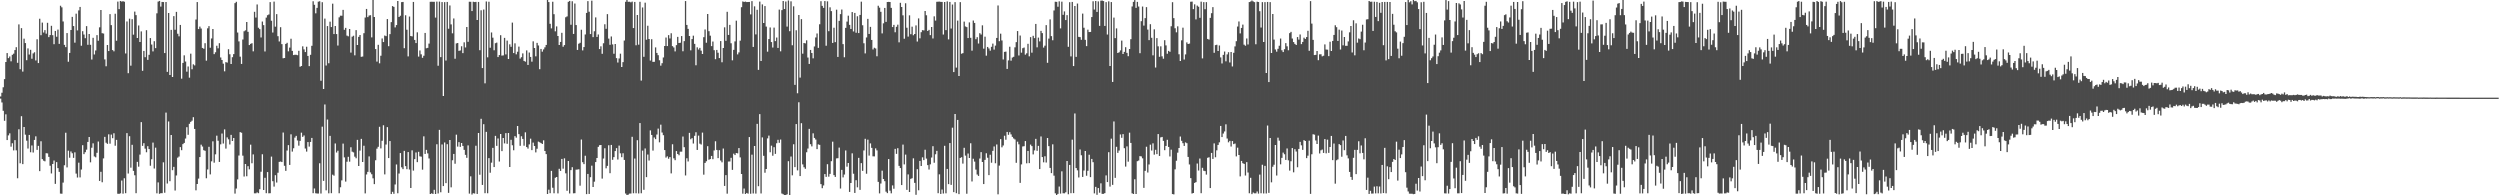 <?xml version="1.0" encoding="UTF-8"?>
<svg xmlns="http://www.w3.org/2000/svg" width="1920" height="150">
  <path d="M0 74.081h1v1.622H0zM1 71.213h1v7.472H1zM2 67.001h1v18.113H2zM3 60.765h1v32.027H3zM4 47.626h1v40.179H4zM5 40.738h1v66.845H5zM6 44.647h1v59.351H6zM7 43.368h1v59.036H7zM8 47.125h1v65.513H8zM9 42.085h1v67.932H9zM10 41.202h1v74.280H10zM11 38.446h1v69.162H11zM12 36.262h1v79.204H12zM13 48.235h1v88.677H13zM14 18.716h1v80.562H14zM15 53.161h1v72.253H15zM16 21.608h1v67.621H16zM17 54.999h1v71.046H17zM18 29.696h1v67.862H18zM19 33.062h1v70.353H19zM20 46.213h1v61.797H20zM21 37.184h1v76.897H21zM22 41.877h1v61.754H22zM23 38.238h1v78.704H23zM24 45.100h1v66.616H24zM25 41.027h1v76.137H25zM26 40.133h1v67.359H26zM27 46.440h1v58.259H27zM28 30.156h1v84.926H28zM29 48.434h1v63.585H29zM30 14.376h1v117.056H30zM31 27.009h1v81.508H31zM32 17.334h1v104.865H32zM33 24.991h1v98.421H33zM34 23.119h1v100.809H34zM35 25.851h1v91.828H35zM36 17.525h1v100.280H36zM37 28.523h1v91.931H37zM38 26.956h1v100.347H38zM39 19.833h1v113.397H39zM40 27.025h1v98.941H40zM41 33.928h1v89.339H41zM42 23.743h1v117.484H42zM43 28.236h1v96.300H43zM44 22.745h1v106.362H44zM45 33.688h1v98.329H45zM46 4.400h1v144.295H46zM47 5.639h1v143.144H47zM48 16.468h1v123.782H48zM49 34.440h1v92.463H49zM50 36.216h1v65.710H50zM51 25.417h1v103.154H51zM52 47.388h1v68.342H52zM53 40.651h1v80.492H53zM54 23.025h1v93.317H54zM55 12.972h1v104.754H55zM56 20.009h1v101.222H56zM57 32.791h1v84.219H57zM58 10.478h1v122.857H58zM59 23.355h1v112.999H59zM60 8.004h1v116.924H60zM61 5.346h1v130.915H61zM62 35.108h1v95.082H62zM63 23.983h1v87.521H63zM64 26.542h1v91.825H64zM65 29.341h1v87.537H65zM66 20.082h1v94.877H66zM67 34.426h1v74.594H67zM68 26.097h1v79.115H68zM69 34.402h1v90.289H69zM70 45.701h1v67.764H70zM71 29.018h1v81.070H71zM72 41.812h1v78.366H72zM73 38.761h1v82.071H73zM74 27.005h1v90.349H74zM75 31.270h1v77.402H75zM76 20.995h1v117.972H76zM77 7.702h1v124.227H77zM78 25.492h1v114.495H78zM79 25.737h1v95.894H79zM80 45.619h1v59.493H80zM81 50.912h1v58.708H81zM82 34.555h1v75.953H82zM83 39.215h1v63.946H83zM84 10.871h1v99.481H84zM85 19.300h1v84.060H85zM86 38.464h1v67.680H86zM87 39.445h1v62.903H87zM88 10.549h1v101.387H88zM89 31.307h1v76.092H89zM90 1.214h1v147.586H90zM91 7.011h1v141.871H91zM92 0.781h1v147.716H92zM93 1.216h1v137.427H93zM94 0.945h1v147.809H94zM95 1.352h1v135.576H95zM96 41.072h1v107.285H96zM97 16.499h1v85.764H97zM98 56.242h1v77.028H98zM99 14.349h1v90.232H99zM100 50.449h1v78.307H100zM101 14.724h1v96.466H101zM102 26.626h1v104.607H102zM103 8.932h1v125.661H103zM104 11.629h1v136.755H104zM105 29.166h1v95.132H105zM106 19.533h1v108.455H106zM107 32.264h1v86.451H107zM108 24.115h1v69.667H108zM109 54.376h1v57.643H109zM110 39.109h1v70.847H110zM111 43.922h1v70.240H111zM112 23.203h1v93.745H112zM113 45.982h1v66.317H113zM114 42.092h1v72.389H114zM115 29.252h1v98.037H115zM116 34.214h1v88.083H116zM117 39.486h1v70.044H117zM118 31.659h1v97.756H118zM119 36.980h1v76.408H119zM120 10.241h1v138.222H120zM121 1.213h1v138.873H121zM122 0.706h1v148.156H122zM123 5.046h1v143.320H123zM124 1.468h1v146.895H124zM125 1.599h1v123.067H125zM126 40.731h1v107.270H126zM127 1.544h1v84.947H127zM128 55.210h1v85.723H128zM129 9.963h1v83.327H129zM130 57.588h1v81.584H130zM131 22.937h1v80.721H131zM132 59.135h1v71.557H132zM133 12.375h1v115.786H133zM134 22.857h1v123.465H134zM135 9.138h1v125.607H135zM136 25.921h1v95.171H136zM137 27.892h1v92.313H137zM138 19.161h1v93.841H138zM139 60.416h1v54.948H139zM140 48.325h1v62.357H140zM141 42.491h1v67.256H141zM142 47.281h1v59.089H142zM143 55.043h1v42.670H143zM144 51.066h1v52.475H144zM145 59.661h1v35.424H145zM146 41.198h1v52.374H146zM147 53.172h1v39.480H147zM148 49.428h1v40.581H148zM149 50.234h1v48.764H149zM150 15.005h1v131.154H150zM151 1.572h1v139.724H151zM152 22.316h1v114.834H152zM153 20.411h1v100.213H153zM154 21.919h1v89.171H154zM155 36.821h1v75.737H155zM156 37.450h1v77.880H156zM157 33.197h1v82.631H157zM158 46.584h1v90.345H158zM159 21.771h1v108.361H159zM160 20.045h1v92.686H160zM161 36.647h1v97.292H161zM162 29.531h1v94.367H162zM163 22.293h1v86.260H163zM164 41.557h1v83.355H164zM165 40.140h1v78.392H165zM166 35.113h1v69.083H166zM167 37.118h1v70.953H167zM168 33.174h1v91.174H168zM169 44.124h1v66.727H169zM170 46.069h1v56.498H170zM171 48.883h1v61.369H171zM172 54.805h1v44.553H172zM173 47.739h1v66.390H173zM174 48.060h1v57.453H174zM175 37.792h1v69.218H175zM176 41.658h1v69.283H176zM177 49.130h1v54.463H177zM178 43.912h1v64.387H178zM179 41.585h1v64.411H179zM180 2.394h1v146.296H180zM181 1.378h1v143.390H181zM182 24.966h1v112.799H182zM183 31.776h1v87.648H183zM184 43.543h1v57.927H184zM185 49.086h1v52.844H185zM186 30.358h1v89.188H186zM187 24.018h1v111.556H187zM188 23.309h1v102.619H188zM189 16.915h1v118.439H189zM190 24.413h1v103.212H190zM191 34.621h1v95.419H191zM192 33.712h1v77.385H192zM193 33.177h1v92.209H193zM194 39.400h1v79.180H194zM195 9.085h1v139.388H195zM196 13.460h1v135.028H196zM197 3.446h1v144.308H197zM198 21.311h1v127.046H198zM199 22.364h1v122.954H199zM200 28.754h1v103.150H200zM201 16.534h1v101.930H201zM202 19.310h1v126.604H202zM203 39.515h1v97.037H203zM204 13.542h1v134.837H204zM205 11.651h1v120.495H205zM206 11.108h1v137.369H206zM207 1.625h1v146.738H207zM208 15.918h1v104.366H208zM209 24.982h1v114.180H209zM210 1.216h1v142.087H210zM211 20.467h1v114.075H211zM212 10.856h1v129.315H212zM213 27.805h1v104.866H213zM214 31.835h1v92.480H214zM215 20.869h1v103.208H215zM216 33.905h1v90.538H216zM217 44.735h1v57.032H217zM218 44.551h1v82.794H218zM219 33.748h1v97.461H219zM220 32.858h1v82.734H220zM221 39.426h1v72.021H221zM222 36.553h1v90.127H222zM223 29.765h1v73.415H223zM224 39.045h1v77.379H224zM225 42.311h1v71.561H225zM226 42.016h1v63.639H226zM227 42.104h1v62.227H227zM228 42.408h1v65.470H228zM229 39.027h1v72.842H229zM230 51.265h1v56.928H230zM231 50.678h1v51.196H231zM232 35.596h1v69.523H232zM233 37.961h1v66.086H233zM234 39.965h1v74.091H234zM235 35.911h1v80.544H235zM236 42.973h1v66.133H236zM237 50.792h1v61.816H237zM238 42.078h1v66.944H238zM239 35.156h1v70.766H239zM240 0.995h1v147.364H240zM241 3.663h1v141.094H241zM242 10.219h1v138.208H242zM243 6.045h1v142.606H243zM244 1.303h1v147.310H244zM245 0.961h1v124.423H245zM246 62.007h1v86.646H246zM247 1.681h1v95.590H247zM248 68.331h1v70.575H248zM249 14.298h1v65.919H249zM250 50.352h1v95.814H250zM251 20.009h1v71.817H251zM252 48.601h1v99.872H252zM253 16.655h1v87.700H253zM254 20.793h1v127.578H254zM255 2.817h1v131.346H255zM256 26.168h1v108.767H256zM257 19.947h1v90.214H257zM258 26.155h1v90.971H258zM259 34.954h1v80.804H259zM260 13.322h1v135.115H260zM261 12.023h1v131.775H261zM262 12.072h1v126.458H262zM263 7.561h1v102.748H263zM264 22.873h1v97.991H264zM265 21.420h1v118.046H265zM266 27.362h1v96.871H266zM267 27.902h1v92.527H267zM268 22.271h1v101.895H268zM269 40.422h1v72.692H269zM270 28.150h1v88.339H270zM271 27.436h1v89.614H271zM272 42.494h1v77.818H272zM273 23.166h1v98.368H273zM274 34.576h1v72.832H274zM275 28.317h1v99.163H275zM276 26.897h1v88.762H276zM277 43.626h1v63.003H277zM278 43.421h1v80.982H278zM279 25.517h1v86.410H279zM280 13.471h1v135.047H280zM281 6.877h1v127.138H281zM282 13.173h1v118.796H282zM283 11.940h1v108.186H283zM284 11.657h1v120.735H284zM285 28.719h1v105.098H285zM286 -2.756h1v139.718H286zM287 13.080h1v128.327H287zM288 37.658h1v85.430H288zM289 47.308h1v66.890H289zM290 34.384h1v78.358H290zM291 48.660h1v48.728H291zM292 42.814h1v71.147H292zM293 29.535h1v78.592H293zM294 32.301h1v63.902H294zM295 27.300h1v106.662H295zM296 27.751h1v83.228H296zM297 14.631h1v82.985H297zM298 35.504h1v85.904H298zM299 26.226h1v82.124H299zM300 16.992h1v132.035H300zM301 4.664h1v142.622H301zM302 5.291h1v143.569H302zM303 21.019h1v120.634H303zM304 19.254h1v107.038H304zM305 0.766h1v147.675H305zM306 13.049h1v120.218H306zM307 12.097h1v105.467H307zM308 1.646h1v126.859H308zM309 1.505h1v128.390H309zM310 37.011h1v78.837H310zM311 11.712h1v115.860H311zM312 22.861h1v107.067H312zM313 43.291h1v73.509H313zM314 12.710h1v117.467H314zM315 27.644h1v116.723H315zM316 27.941h1v87.498H316zM317 1.492h1v129.543H317zM318 30.657h1v91.538H318zM319 33.068h1v84.013H319zM320 24.806h1v99.737H320zM321 43.445h1v73.136H321zM322 38.739h1v81.345H322zM323 41.707h1v78.597H323zM324 44.389h1v85.911H324zM325 42.809h1v61.871H325zM326 25.288h1v92.951H326zM327 37.077h1v78.046H327zM328 36.758h1v81.029H328zM329 33.494h1v88.210H329zM330 1.399h1v147.609H330zM331 1.332h1v147.161H331zM332 1.365h1v147.563H332zM333 1.367h1v144.409H333zM334 13.540h1v135.429H334zM335 1.241h1v109.556H335zM336 50.486h1v98.096H336zM337 1.207h1v98.547H337zM338 43.890h1v103.793H338zM339 1.592h1v109.375H339zM340 73.730h1v69.179H340zM341 1.630h1v107.781H341zM342 46.464h1v94.190H342zM343 1.480h1v109.267H343zM344 22.086h1v126.024H344zM345 4.182h1v103.341H345zM346 18.720h1v125.165H346zM347 25.601h1v97.496H347zM348 14.196h1v104.004H348zM349 45.125h1v80.628H349zM350 33.305h1v70.118H350zM351 33.026h1v79.563H351zM352 39.064h1v70.102H352zM353 38.735h1v74.057H353zM354 35.521h1v74.326H354zM355 40.814h1v71.282H355zM356 32.489h1v82.601H356zM357 36.469h1v82.450H357zM358 20.721h1v100.495H358zM359 32.095h1v79.570H359zM360 1.324h1v147.342H360zM361 1.392h1v134.025H361zM362 8.499h1v140.883H362zM363 1.317h1v147.081H363zM364 1.609h1v147.017H364zM365 1.456h1v110.457H365zM366 15.352h1v133.612H366zM367 1.468h1v100.664H367zM368 38.578h1v95.617H368zM369 7.890h1v83.348H369zM370 52.264h1v89.745H370zM371 7.309h1v88.058H371zM372 63.991h1v84.383H372zM373 1.132h1v100.136H373zM374 44.018h1v104.426H374zM375 1.345h1v120.116H375zM376 36.646h1v96.037H376zM377 24.948h1v100.000H377zM378 28.908h1v84.673H378zM379 38.583h1v89.721H379zM380 33.188h1v71.142H380zM381 32.724h1v79.299H381zM382 43.841h1v62.499H382zM383 42.291h1v81.754H383zM384 27.050h1v75.849H384zM385 42.698h1v73.396H385zM386 42.558h1v63.415H386zM387 29.075h1v81.080H387zM388 41.792h1v60.449H388zM389 31.201h1v79.219H389zM390 45.312h1v56.837H390zM391 34.066h1v94.202H391zM392 35.962h1v71.405H392zM393 17.348h1v94.232H393zM394 40.742h1v74.643H394zM395 33.257h1v71.304H395zM396 41.741h1v64.004H396zM397 39.728h1v57.016H397zM398 35.815h1v67.178H398zM399 45.018h1v66.979H399zM400 43.931h1v60.732H400zM401 41.015h1v65.670H401zM402 46.793h1v65.105H402zM403 47.367h1v54.243H403zM404 38.691h1v74.280H404zM405 49.885h1v64.239H405zM406 40.340h1v70.553H406zM407 43.702h1v62.816H407zM408 47.360h1v67.926H408zM409 31.755h1v77.777H409zM410 36.877h1v75.228H410zM411 43.284h1v73.750H411zM412 32.930h1v81.298H412zM413 34.924h1v73.836H413zM414 53.122h1v56.134H414zM415 37.600h1v72.292H415zM416 39.693h1v70.898H416zM417 37.914h1v69.884H417zM418 36.365h1v79.607H418zM419 34.507h1v83.869H419zM420 -0.046h1v149.034H420zM421 1.576h1v144.096H421zM422 18.264h1v130.112H422zM423 21.797h1v109.447H423zM424 1.345h1v142.815H424zM425 10.916h1v137.508H425zM426 24.045h1v112.446H426zM427 20.285h1v115.672H427zM428 27.635h1v120.891H428zM429 34.554h1v95.083H429zM430 32.185h1v99.105H430zM431 25.175h1v96.883H431zM432 35.874h1v93.671H432zM433 34.604h1v87.001H433zM434 13.248h1v119.860H434zM435 12.605h1v133.908H435zM436 1.385h1v122.255H436zM437 0.697h1v147.898H437zM438 18.975h1v111.703H438zM439 0.979h1v127.421H439zM440 26.066h1v122.409H440zM441 2.722h1v145.671H441zM442 19.227h1v111.066H442zM443 38.324h1v91.856H443zM444 33.603h1v96.410H444zM445 32.864h1v109.720H445zM446 22.814h1v84.343H446zM447 38.727h1v85.838H447zM448 36.146h1v89.887H448zM449 26.483h1v93.108H449zM450 9.933h1v139.139H450zM451 0.858h1v132.722H451zM452 9.034h1v139.918H452zM453 26.167h1v109.943H453zM454 0.510h1v126.716H454zM455 28.536h1v115.089H455zM456 24.034h1v115.475H456zM457 13.345h1v111.123H457zM458 28.370h1v92.972H458zM459 26.449h1v86.343H459zM460 37.681h1v73.849H460zM461 35.579h1v75.763H461zM462 41.311h1v95.850H462zM463 33.228h1v88.538H463zM464 18.645h1v95.217H464zM465 22.137h1v107.157H465zM466 10.830h1v116.532H466zM467 29.658h1v81.924H467zM468 34.385h1v98.656H468zM469 28.025h1v83.285H469zM470 34.087h1v88.651H470zM471 41.274h1v79.424H471zM472 33.784h1v82.232H472zM473 44.653h1v69.131H473zM474 48.005h1v74.532H474zM475 44.883h1v66.938H475zM476 41.219h1v76.556H476zM477 51.433h1v69.294H477zM478 47.699h1v69.989H478zM479 31.137h1v91.674H479zM480 1.363h1v147.289H480zM481 -0.648h1v151.334H481zM482 1.406h1v148.076H482zM483 1.351h1v147.347H483zM484 1.812h1v146.798H484zM485 1.254h1v103.813H485zM486 21.575h1v126.838H486zM487 1.467h1v120.266H487zM488 34.748h1v113.694H488zM489 11.500h1v96.166H489zM490 34.308h1v114.261H490zM491 1.395h1v93.104H491zM492 61.906h1v86.506H492zM493 5.755h1v109.899H493zM494 43.621h1v102.138H494zM495 2.042h1v111.993H495zM496 30.492h1v105.566H496zM497 19.749h1v98.952H497zM498 29.958h1v93.330H498zM499 46.475h1v53.682H499zM500 30.097h1v73.514H500zM501 47.511h1v68.142H501zM502 47.447h1v58.101H502zM503 36.393h1v70.439H503zM504 40.668h1v62.671H504zM505 42.376h1v56.386H505zM506 46.270h1v63.021H506zM507 50.446h1v45.301H507zM508 48.521h1v53.277H508zM509 44.140h1v59.691H509zM510 35.346h1v79.922H510zM511 28.825h1v92.189H511zM512 35.367h1v84.712H512zM513 26.995h1v94.902H513zM514 29.520h1v91.088H514zM515 25.572h1v107.583H515zM516 35.450h1v75.356H516zM517 36.461h1v85.127H517zM518 39.464h1v83.571H518zM519 34.643h1v81.383H519zM520 28.299h1v89.989H520zM521 33.047h1v86.220H521zM522 32.833h1v83.663H522zM523 27.680h1v88.786H523zM524 39.366h1v65.471H524zM525 31.612h1v81.440H525zM526 0.801h1v133.968H526zM527 19.138h1v102.407H527zM528 22.191h1v101.792H528zM529 27.636h1v74.410H529zM530 38.676h1v68.281H530zM531 30.016h1v76.081H531zM532 27.382h1v82.836H532zM533 33.701h1v70.595H533zM534 50.114h1v51.466H534zM535 36.340h1v78.815H535zM536 38.031h1v66.120H536zM537 36.743h1v73.606H537zM538 38.893h1v72.085H538zM539 41.466h1v60.377H539zM540 28.567h1v105.583H540zM541 22.613h1v102.529H541zM542 32.816h1v91.041H542zM543 10.764h1v101.528H543zM544 23.968h1v98.706H544zM545 27.381h1v94.780H545zM546 35.431h1v84.307H546zM547 31.881h1v90.392H547zM548 38.532h1v77.000H548zM549 45.463h1v63.044H549zM550 38.333h1v76.791H550zM551 40.478h1v80.989H551zM552 44.592h1v70.748H552zM553 31.526h1v91.765H553zM554 47.810h1v76.861H554zM555 36.849h1v77.242H555zM556 20.996h1v121.776H556zM557 31.337h1v103.168H557zM558 9.078h1v139.681H558zM559 26.825h1v97.249H559zM560 19.099h1v104.921H560zM561 33.227h1v87.962H561zM562 46.344h1v84.128H562zM563 38.279h1v79.745H563zM564 31.802h1v87.272H564zM565 15.858h1v101.663H565zM566 41.766h1v75.985H566zM567 40.260h1v73.451H567zM568 31.214h1v89.655H568zM569 5.548h1v128.106H569zM570 1.105h1v147.632H570zM571 1.461h1v143.306H571zM572 1.216h1v147.768H572zM573 1.579h1v146.617H573zM574 1.561h1v147.188H574zM575 1.465h1v103.814H575zM576 11.073h1v137.737H576zM577 0.847h1v117.952H577zM578 36.035h1v112.555H578zM579 4.854h1v107.280H579zM580 26.441h1v122.266H580zM581 7.507h1v87.641H581zM582 53.666h1v89.336H582zM583 1.227h1v86.408H583zM584 46.837h1v101.763H584zM585 3.374h1v102.145H585zM586 17.641h1v102.033H586zM587 4.672h1v128.013H587zM588 20.420h1v109.373H588zM589 39.671h1v66.639H589zM590 30.016h1v74.111H590zM591 21.070h1v95.861H591zM592 32.315h1v79.577H592zM593 36.496h1v83.089H593zM594 21.186h1v91.873H594zM595 31.590h1v86.600H595zM596 28.806h1v81.235H596zM597 36.817h1v70.555H597zM598 7.355h1v102.313H598zM599 39.425h1v67.743H599zM600 7.781h1v140.872H600zM601 0.767h1v148.434H601zM602 6.932h1v143.055H602zM603 1.182h1v148.750H603zM604 20.408h1v128.855H604zM605 0.332h1v123.452H605zM606 23.940h1v126.250H606zM607 1.031h1v119.160H607zM608 34.785h1v99.869H608zM609 4.875h1v105.943H609zM610 65.173h1v63.187H610zM611 23.233h1v72.074H611zM612 71.630h1v59.231H612zM613 11.512h1v67.026H613zM614 59.623h1v75.595H614zM615 14.670h1v79.949H615zM616 41.197h1v85.050H616zM617 33.047h1v95.409H617zM618 33.350h1v96.272H618zM619 30.959h1v85.996H619zM620 44.182h1v69.883H620zM621 49.090h1v49.882H621zM622 38.365h1v72.383H622zM623 40.696h1v71.759H623zM624 44.778h1v57.613H624zM625 35.664h1v70.275H625zM626 28.797h1v78.346H626zM627 25.711h1v88.816H627zM628 36.749h1v74.137H628zM629 18.614h1v92.624H629zM630 0.901h1v140.512H630zM631 4.527h1v140.034H631zM632 6.056h1v136.395H632zM633 0.843h1v132.848H633zM634 35.106h1v100.714H634zM635 1.047h1v125.075H635zM636 23.951h1v111.722H636zM637 5.644h1v127.863H637zM638 8.565h1v115.220H638zM639 32.955h1v75.822H639zM640 21.293h1v113.226H640zM641 32.381h1v103.486H641zM642 7.430h1v114.239H642zM643 43.727h1v77.751H643zM644 16.051h1v97.301H644zM645 10.869h1v133.905H645zM646 7.343h1v123.096H646zM647 33.917h1v102.346H647zM648 43.983h1v90.040H648zM649 21.395h1v94.176H649zM650 16.581h1v111.425H650zM651 12.050h1v113.125H651zM652 19.120h1v128.299H652zM653 22.223h1v118.321H653zM654 9.284h1v108.450H654zM655 24.149h1v109.301H655zM656 9.922h1v138.270H656zM657 25.161h1v113.214H657zM658 12.502h1v131.367H658zM659 25.380h1v95.853H659zM660 11.451h1v134.385H660zM661 1.263h1v124.003H661zM662 19.415h1v111.796H662zM663 33.227h1v82.324H663zM664 41.018h1v65.571H664zM665 28.788h1v104.625H665zM666 14.484h1v92.793H666zM667 26.052h1v93.435H667zM668 20.648h1v89.493H668zM669 30.678h1v82.867H669zM670 37.971h1v82.101H670zM671 36.679h1v83.411H671zM672 37.202h1v76.791H672zM673 43.187h1v72.330H673zM674 4.428h1v135.252H674zM675 5.880h1v142.668H675zM676 9.071h1v131.895H676zM677 25.655h1v105.406H677zM678 17.936h1v119.513H678zM679 6.080h1v133.064H679zM680 16.789h1v130.427H680zM681 1.528h1v146.778H681zM682 1.453h1v120.701H682zM683 1.557h1v144.862H683zM684 6.022h1v142.445H684zM685 20.769h1v121.618H685zM686 19.115h1v125.849H686zM687 24.795h1v89.551H687zM688 20.592h1v97.590H688zM689 18.922h1v94.877H689zM690 32.518h1v94.884H690zM691 2.161h1v126.922H691zM692 5.377h1v136.774H692zM693 11.770h1v99.298H693zM694 29.749h1v96.515H694zM695 2.507h1v116.246H695zM696 21.288h1v124.534H696zM697 28.112h1v105.828H697zM698 11.790h1v135.650H698zM699 26.275h1v111.110H699zM700 20.456h1v116.416H700zM701 27.063h1v94.546H701zM702 26.122h1v114.305H702zM703 19.531h1v130.073H703zM704 31.913h1v98.053H704zM705 14.110h1v132.022H705zM706 29.426h1v94.146H706zM707 24.721h1v102.793H707zM708 23.124h1v97.683H708zM709 23.333h1v99.643H709zM710 8.469h1v106.531H710zM711 11.731h1v110.088H711zM712 23.808h1v103.019H712zM713 22.927h1v107.298H713zM714 26.989h1v99.228H714zM715 20.754h1v100.228H715zM716 29.519h1v82.781H716zM717 12.524h1v112.453H717zM718 15.803h1v102.674H718zM719 1.408h1v114.466H719zM720 1.302h1v147.095H720zM721 1.218h1v132.660H721zM722 1.457h1v147.475H722zM723 1.491h1v144.083H723zM724 26.546h1v122.106H724zM725 1.539h1v110.433H725zM726 23.128h1v125.375H726zM727 1.088h1v128.655H727zM728 30.245h1v111.158H728zM729 1.505h1v108.376H729zM730 21.937h1v120.054H730zM731 3.486h1v94.576H731zM732 55.359h1v92.181H732zM733 1.615h1v85.945H733zM734 51.900h1v96.456H734zM735 15.801h1v76.326H735zM736 58.393h1v90.716H736zM737 1.619h1v119.676H737zM738 41.255h1v79.462H738zM739 40.793h1v84.875H739zM740 16.613h1v96.902H740zM741 20.314h1v99.209H741zM742 20.829h1v127.971H742zM743 29.244h1v88.649H743zM744 17.179h1v104.166H744zM745 29.021h1v81.020H745zM746 38.913h1v100.448H746zM747 15.752h1v106.175H747zM748 17.604h1v106.526H748zM749 30.112h1v100.146H749zM750 28.559h1v105.456H750zM751 33.422h1v101.689H751zM752 25.516h1v96.239H752zM753 26.548h1v90.293H753zM754 19.475h1v104.921H754zM755 37.402h1v103.982H755zM756 28.174h1v94.603H756zM757 42.753h1v74.961H757zM758 36.039h1v85.086H758zM759 37.202h1v97.298H759zM760 38.899h1v79.961H760zM761 35.962h1v88.993H761zM762 33.492h1v82.356H762zM763 38.082h1v74.398H763zM764 35.027h1v90.344H764zM765 29.132h1v81.792H765zM766 4.205h1v145.050H766zM767 31.624h1v95.557H767zM768 25.879h1v80.959H768zM769 31.094h1v82.065H769zM770 45.666h1v66.054H770zM771 39.828h1v64.401H771zM772 39.637h1v67.689H772zM773 52.952h1v48.386H773zM774 46.380h1v57.138H774zM775 35.885h1v65.649H775zM776 46.585h1v56.657H776zM777 44.203h1v60.898H777zM778 43.606h1v62.761H778zM779 36.366h1v70.766H779zM780 32.370h1v92.641H780zM781 23.839h1v84.960H781zM782 42.613h1v68.232H782zM783 27.267h1v113.150H783zM784 40.449h1v85.799H784zM785 37.017h1v75.459H785zM786 36.512h1v75.771H786zM787 41.966h1v66.374H787zM788 40.964h1v84.498H788zM789 33.646h1v82.271H789zM790 43.270h1v82.011H790zM791 28.513h1v82.523H791zM792 40.463h1v71.766H792zM793 27.509h1v91.093H793zM794 29.272h1v86.249H794zM795 18.358h1v88.298H795zM796 36.339h1v79.479H796zM797 28.899h1v83.104H797zM798 31.782h1v98.063H798zM799 23.703h1v81.110H799zM800 25.423h1v95.202H800zM801 36.548h1v88.145H801zM802 35.084h1v84.934H802zM803 19.322h1v105.488H803zM804 48.224h1v57.783H804zM805 29.641h1v82.574H805zM806 14.875h1v114.123H806zM807 27.751h1v105.217H807zM808 30.922h1v79.928H808zM809 8.048h1v126.845H809zM810 1.320h1v147.164H810zM811 1.409h1v148.477H811zM812 5.166h1v143.719H812zM813 1.041h1v142.201H813zM814 21.820h1v126.878H814zM815 1.266h1v130.307H815zM816 11.384h1v137.021H816zM817 8.739h1v139.720H817zM818 15.427h1v132.255H818zM819 11.641h1v112.024H819zM820 35.960h1v113.237H820zM821 1.691h1v124.961H821zM822 43.320h1v105.075H822zM823 1.485h1v105.775H823zM824 50.731h1v97.608H824zM825 4.626h1v82.508H825zM826 43.678h1v85.376H826zM827 2.687h1v128.107H827zM828 28.339h1v107.963H828zM829 28.503h1v86.311H829zM830 30.542h1v88.718H830zM831 10.423h1v125.446H831zM832 21.278h1v109.673H832zM833 30.631h1v85.354H833zM834 35.439h1v99.515H834zM835 22.776h1v108.414H835zM836 24.616h1v94.211H836zM837 24.546h1v111.469H837zM838 13.086h1v108.985H838zM839 0.957h1v123.611H839zM840 7.306h1v141.224H840zM841 0.779h1v142.740H841zM842 9.165h1v140.440H842zM843 1.069h1v143.362H843zM844 19.863h1v128.159H844zM845 0.538h1v140.257H845zM846 0.419h1v148.465H846zM847 0.802h1v148.077H847zM848 19.902h1v128.418H848zM849 1.635h1v133.090H849zM850 26.523h1v113.286H850zM851 1.008h1v115.869H851zM852 50.689h1v92.616H852zM853 1.564h1v104.914H853zM854 62.927h1v79.064H854zM855 13.503h1v79.784H855zM856 29.306h1v107.276H856zM857 21.803h1v90.952H857zM858 40.692h1v76.697H858zM859 40.161h1v75.429H859zM860 38.720h1v64.562H860zM861 31.174h1v74.648H861zM862 41.493h1v61.511H862zM863 39.851h1v73.945H863zM864 36.224h1v91.745H864zM865 40.597h1v71.839H865zM866 43.160h1v81.023H866zM867 37.656h1v64.243H867zM868 30.104h1v79.646H868zM869 4.956h1v143.516H869zM870 1.422h1v147.564H870zM871 0.039h1v137.639H871zM872 6.045h1v142.923H872zM873 1.455h1v122.331H873zM874 5.014h1v118.289H874zM875 40.848h1v79.080H875zM876 16.288h1v103.808H876zM877 5.037h1v116.547H877zM878 19.638h1v124.662H878zM879 13.929h1v117.301H879zM880 5.465h1v107.247H880zM881 22.717h1v109.802H881zM882 30.829h1v95.502H882zM883 18.576h1v92.511H883zM884 29.042h1v86.574H884zM885 42.498h1v67.593H885zM886 22.510h1v96.284H886zM887 51.860h1v63.165H887zM888 29.276h1v89.109H888zM889 35.567h1v67.418H889zM890 43.607h1v76.129H890zM891 35.569h1v69.937H891zM892 43.267h1v61.892H892zM893 45.087h1v63.081H893zM894 30.888h1v84.483H894zM895 34.877h1v77.175H895zM896 41.273h1v66.088H896zM897 39.079h1v73.759H897zM898 39.798h1v80.383H898zM899 20.158h1v94.801H899zM900 1.680h1v147.374H900zM901 13.940h1v135.357H901zM902 21.731h1v108.293H902zM903 24.849h1v98.603H903zM904 20.227h1v97.019H904zM905 41.681h1v71.988H905zM906 46.840h1v58.004H906zM907 30.976h1v77.153H907zM908 21.255h1v88.716H908zM909 45.710h1v66.349H909zM910 41.758h1v67.602H910zM911 32.584h1v77.383H911zM912 33.797h1v86.731H912zM913 33.482h1v92.838H913zM914 1.325h1v135.459H914zM915 1.234h1v147.399H915zM916 6.992h1v141.234H916zM917 3.350h1v137.163H917zM918 14.880h1v125.009H918zM919 4.306h1v121.280H919zM920 5.164h1v125.808H920zM921 13.683h1v108.065H921zM922 1.269h1v147.087H922zM923 44.862h1v84.011H923zM924 1.634h1v129.466H924zM925 7.055h1v124.356H925zM926 1.643h1v132.464H926zM927 29.908h1v91.296H927zM928 30.433h1v90.338H928zM929 13.716h1v130.715H929zM930 10.156h1v107.291H930zM931 5.464h1v116.603H931zM932 40.560h1v69.589H932zM933 34.678h1v86.084H933zM934 34.332h1v81.139H934zM935 39.192h1v72.112H935zM936 34.926h1v74.402H936zM937 44.065h1v52.632H937zM938 48.747h1v56.514H938zM939 42.132h1v60.419H939zM940 39.562h1v61.413H940zM941 47.114h1v48.361H941zM942 41.757h1v64.619H942zM943 40.076h1v69.242H943zM944 47.974h1v60.225H944zM945 39.961h1v72.554H945zM946 51.065h1v57.290H946zM947 40.533h1v70.140H947zM948 35.622h1v74.592H948zM949 31.634h1v88.498H949zM950 20.383h1v93.050H950zM951 16.460h1v102.561H951zM952 25.629h1v109.838H952zM953 21.431h1v102.176H953zM954 18.904h1v106.413H954zM955 34.329h1v91.570H955zM956 35.145h1v99.662H956zM957 29.516h1v95.024H957zM958 34.169h1v98.348H958zM959 1.586h1v146.842H959zM960 1.191h1v135.367H960zM961 0.414h1v148.675H961zM962 1.122h1v146.737H962zM963 1.623h1v146.831H963zM964 33.995h1v114.501H964zM965 1.290h1v145.745H965zM966 1.536h1v147.154H966zM967 8.581h1v125.525H967zM968 21.136h1v127.274H968zM969 1.647h1v124.892H969zM970 32.258h1v116.314H970zM971 1.632h1v125.741H971zM972 56.072h1v92.531H972zM973 1.461h1v94.975H973zM974 63.048h1v85.052H974zM975 1.615h1v104.373H975zM976 40.722h1v99.298H976zM977 10.739h1v117.335H977zM978 30.405h1v96.106H978zM979 37.983h1v73.363H979zM980 39.690h1v95.134H980zM981 37.478h1v68.267H981zM982 35.144h1v72.864H982zM983 29.587h1v96.623H983zM984 38.591h1v82.642H984zM985 39.984h1v77.189H985zM986 37.779h1v80.684H986zM987 33.123h1v89.719H987zM988 35.562h1v78.453H988zM989 38.587h1v84.529H989zM990 25.429h1v105.605H990zM991 24.454h1v99.397H991zM992 29.584h1v84.141H992zM993 32.286h1v100.041H993zM994 33.714h1v80.859H994zM995 34.543h1v81.822H995zM996 28.487h1v99.968H996zM997 30.412h1v83.950H997zM998 26.459h1v82.506H998zM999 33.902h1v77.729H999zM1000 32.195h1v82.919H1000zM1001 28.953h1v78.664H1001zM1002 29.898h1v78.394H1002zM1003 28.452h1v93.014H1003zM1004 23.653h1v95.892H1004zM1005 39.004h1v69.027H1005zM1006 0.851h1v148.039H1006zM1007 18.151h1v100.303H1007zM1008 30.615h1v72.522H1008zM1009 42.309h1v61.140H1009zM1010 42.163h1v65.710H1010zM1011 39.144h1v71.432H1011zM1012 46.222h1v57.929H1012zM1013 41.728h1v76.151H1013zM1014 41.652h1v73.813H1014zM1015 43.274h1v71.557H1015zM1016 42.825h1v74.611H1016zM1017 34.099h1v72.715H1017zM1018 38.030h1v79.724H1018zM1019 38.132h1v69.134H1019zM1020 43.095h1v74.313H1020zM1021 32.058h1v80.849H1021zM1022 39.182h1v65.211H1022zM1023 31.432h1v91.554H1023zM1024 26.840h1v83.383H1024zM1025 19.426h1v121.625H1025zM1026 20.896h1v102.212H1026zM1027 31.452h1v90.971H1027zM1028 22.791h1v87.860H1028zM1029 38.044h1v73.420H1029zM1030 23.433h1v96.915H1030zM1031 34.798h1v73.095H1031zM1032 28.391h1v86.939H1032zM1033 35.194h1v69.226H1033zM1034 35.177h1v84.137H1034zM1035 31.770h1v89.895H1035zM1036 24.837h1v107.185H1036zM1037 19.954h1v115.915H1037zM1038 40.303h1v97.833H1038zM1039 15.568h1v105.602H1039zM1040 42.479h1v72.621H1040zM1041 17.910h1v115.844H1041zM1042 32.781h1v82.313H1042zM1043 29.553h1v78.958H1043zM1044 30.112h1v87.653H1044zM1045 24.278h1v87.435H1045zM1046 18.997h1v98.466H1046zM1047 38.618h1v83.742H1047zM1048 32.670h1v73.501H1048zM1049 14.946h1v130.932H1049zM1050 14.723h1v121.724H1050zM1051 0.748h1v148.172H1051zM1052 1.401h1v145.147H1052zM1053 1.306h1v147.383H1053zM1054 23.753h1v124.875H1054zM1055 1.326h1v141.999H1055zM1056 13.023h1v135.500H1056zM1057 1.489h1v141.571H1057zM1058 16.247h1v132.219H1058zM1059 2.133h1v141.126H1059zM1060 9.817h1v138.782H1060zM1061 1.545h1v125.110H1061zM1062 34.730h1v113.557H1062zM1063 1.489h1v112.048H1063zM1064 46.385h1v102.114H1064zM1065 1.475h1v126.256H1065zM1066 45.409h1v92.201H1066zM1067 1.549h1v126.813H1067zM1068 42.944h1v89.181H1068zM1069 10.633h1v113.686H1069zM1070 18.991h1v103.143H1070zM1071 24.000h1v98.897H1071zM1072 24.896h1v83.891H1072zM1073 37.370h1v101.307H1073zM1074 44.749h1v70.200H1074zM1075 31.937h1v89.473H1075zM1076 42.814h1v75.756H1076zM1077 33.150h1v79.733H1077zM1078 28.254h1v79.352H1078zM1079 1.591h1v130.681H1079zM1080 19.231h1v124.896H1080zM1081 -0.110h1v147.163H1081zM1082 1.791h1v146.941H1082zM1083 0.914h1v147.883H1083zM1084 3.402h1v145.396H1084zM1085 -0.022h1v149.185H1085zM1086 0.898h1v148.023H1086zM1087 0.665h1v140.431H1087zM1088 1.769h1v144.603H1088zM1089 6.981h1v129.704H1089zM1090 22.349h1v124.754H1090zM1091 1.745h1v126.151H1091zM1092 34.918h1v100.368H1092zM1093 1.373h1v110.191H1093zM1094 41.029h1v97.426H1094zM1095 9.944h1v78.067H1095zM1096 63.813h1v59.948H1096zM1097 29.069h1v67.432H1097zM1098 46.293h1v67.562H1098zM1099 44.712h1v63.574H1099zM1100 43.382h1v57.687H1100zM1101 34.381h1v75.754H1101zM1102 26.534h1v86.625H1102zM1103 49.213h1v76.132H1103zM1104 43.160h1v69.901H1104zM1105 40.449h1v61.929H1105zM1106 38.724h1v72.537H1106zM1107 28.733h1v81.270H1107zM1108 34.525h1v80.144H1108zM1109 15.644h1v132.844H1109zM1110 0.063h1v148.496H1110zM1111 7.384h1v135.272H1111zM1112 0.895h1v147.763H1112zM1113 15.337h1v129.871H1113zM1114 40.393h1v83.930H1114zM1115 31.579h1v78.386H1115zM1116 28.962h1v108.111H1116zM1117 16.477h1v128.068H1117zM1118 2.292h1v126.453H1118zM1119 26.936h1v121.540H1119zM1120 2.557h1v145.908H1120zM1121 3.419h1v120.360H1121zM1122 7.213h1v141.077H1122zM1123 13.457h1v120.904H1123zM1124 0.789h1v107.090H1124zM1125 38.845h1v100.017H1125zM1126 15.267h1v107.349H1126zM1127 33.255h1v85.698H1127zM1128 23.138h1v101.949H1128zM1129 50.145h1v66.024H1129zM1130 36.274h1v70.493H1130zM1131 40.586h1v67.686H1131zM1132 41.987h1v68.651H1132zM1133 43.837h1v62.096H1133zM1134 41.638h1v65.764H1134zM1135 40.920h1v63.766H1135zM1136 47.655h1v64.999H1136zM1137 40.767h1v73.496H1137zM1138 41.628h1v69.726H1138zM1139 32.155h1v87.332H1139zM1140 4.380h1v143.822H1140zM1141 1.401h1v142.442H1141zM1142 21.293h1v110.675H1142zM1143 23.330h1v96.783H1143zM1144 39.222h1v70.657H1144zM1145 33.096h1v73.933H1145zM1146 33.384h1v90.403H1146zM1147 32.251h1v81.416H1147zM1148 28.261h1v95.726H1148zM1149 20.762h1v105.387H1149zM1150 37.379h1v92.574H1150zM1151 21.697h1v113.826H1151zM1152 16.472h1v109.999H1152zM1153 22.245h1v90.678H1153zM1154 19.873h1v128.700H1154zM1155 11.620h1v136.833H1155zM1156 11.001h1v133.360H1156zM1157 16.323h1v132.416H1157zM1158 17.302h1v111.845H1158zM1159 13.409h1v126.856H1159zM1160 4.351h1v117.152H1160zM1161 20.378h1v107.941H1161zM1162 1.483h1v141.585H1162zM1163 6.874h1v137.049H1163zM1164 33.548h1v114.949H1164zM1165 1.531h1v147.157H1165zM1166 15.156h1v99.585H1166zM1167 26.819h1v115.321H1167zM1168 7.068h1v141.819H1168zM1169 0.916h1v107.123H1169zM1170 31.586h1v96.880H1170zM1171 33.999h1v101.484H1171zM1172 25.126h1v89.857H1172zM1173 24.881h1v91.768H1173zM1174 46.078h1v78.967H1174zM1175 32.276h1v75.824H1175zM1176 39.109h1v74.108H1176zM1177 55.197h1v47.736H1177zM1178 38.324h1v73.538H1178zM1179 25.871h1v91.605H1179zM1180 34.391h1v91.971H1180zM1181 29.119h1v94.085H1181zM1182 26.525h1v89.481H1182zM1183 21.387h1v102.607H1183zM1184 30.519h1v80.156H1184zM1185 44.639h1v69.965H1185zM1186 38.334h1v72.245H1186zM1187 39.053h1v77.593H1187zM1188 23.546h1v91.826H1188zM1189 33.766h1v83.729H1189zM1190 22.112h1v94.724H1190zM1191 22.006h1v105.618H1191zM1192 7.642h1v110.262H1192zM1193 12.143h1v117.525H1193zM1194 24.609h1v91.857H1194zM1195 13.095h1v110.491H1195zM1196 23.191h1v103.135H1196zM1197 29.442h1v100.097H1197zM1198 22.112h1v112.958H1198zM1199 2.344h1v146.428H1199zM1200 17.240h1v131.367H1200zM1201 3.882h1v145.121H1201zM1202 1.440h1v147.586H1202zM1203 1.026h1v145.112H1203zM1204 14.697h1v134.557H1204zM1205 1.418h1v147.072H1205zM1206 8.186h1v140.526H1206zM1207 9.863h1v133.583H1207zM1208 1.268h1v133.164H1208zM1209 6.447h1v126.485H1209zM1210 20.264h1v128.219H1210zM1211 1.653h1v125.960H1211zM1212 38.120h1v105.393H1212zM1213 1.300h1v115.443H1213zM1214 25.225h1v123.188H1214zM1215 9.620h1v97.167H1215zM1216 62.222h1v75.137H1216zM1217 13.132h1v86.412H1217zM1218 45.975h1v76.457H1218zM1219 25.542h1v103.238H1219zM1220 19.860h1v122.560H1220zM1221 14.767h1v129.178H1221zM1222 33.316h1v83.837H1222zM1223 0.453h1v114.680H1223zM1224 30.230h1v114.478H1224zM1225 27.722h1v84.785H1225zM1226 15.519h1v108.898H1226zM1227 27.250h1v89.790H1227zM1228 39.953h1v79.918H1228zM1229 18.713h1v108.214H1229zM1230 18.665h1v89.769H1230zM1231 34.383h1v98.760H1231zM1232 27.442h1v97.698H1232zM1233 17.550h1v110.165H1233zM1234 34.591h1v106.452H1234zM1235 37.887h1v84.541H1235zM1236 14.800h1v105.198H1236zM1237 34.778h1v97.557H1237zM1238 25.562h1v87.359H1238zM1239 29.231h1v119.399H1239zM1240 11.691h1v137.172H1240zM1241 5.770h1v136.711H1241zM1242 2.835h1v123.703H1242zM1243 2.368h1v113.000H1243zM1244 11.668h1v137.130H1244zM1245 6.853h1v122.039H1245zM1246 -1.361h1v140.252H1246zM1247 11.628h1v132.207H1247zM1248 18.799h1v93.178H1248zM1249 37.513h1v84.281H1249zM1250 26.490h1v86.952H1250zM1251 25.311h1v88.984H1251zM1252 24.279h1v90.558H1252zM1253 25.022h1v101.199H1253zM1254 25.208h1v97.684H1254zM1255 41.416h1v82.581H1255zM1256 15.576h1v96.606H1256zM1257 31.692h1v90.366H1257zM1258 44.527h1v68.606H1258zM1259 17.763h1v130.788H1259zM1260 2.971h1v139.012H1260zM1261 4.541h1v144.003H1261zM1262 1.223h1v143.900H1262zM1263 15.725h1v109.820H1263zM1264 34.443h1v87.980H1264zM1265 15.801h1v132.644H1265zM1266 24.102h1v79.464H1266zM1267 16.884h1v102.509H1267zM1268 12.736h1v112.912H1268zM1269 28.838h1v75.248H1269zM1270 37.890h1v81.321H1270zM1271 11.762h1v130.778H1271zM1272 31.127h1v96.224H1272zM1273 22.463h1v105.541H1273zM1274 24.658h1v108.063H1274zM1275 33.161h1v107.805H1275zM1276 12.645h1v109.445H1276zM1277 22.798h1v122.171H1277zM1278 34.552h1v95.689H1278zM1279 25.237h1v95.078H1279zM1280 16.096h1v110.070H1280zM1281 38.863h1v85.995H1281zM1282 26.614h1v83.614H1282zM1283 24.862h1v105.879H1283zM1284 37.686h1v90.590H1284zM1285 19.925h1v93.551H1285zM1286 32.828h1v87.547H1286zM1287 25.726h1v83.992H1287zM1288 28.687h1v104.268H1288zM1289 1.623h1v146.727H1289zM1290 1.500h1v137.627H1290zM1291 1.071h1v147.848H1291zM1292 1.232h1v147.464H1292zM1293 5.452h1v127.297H1293zM1294 1.452h1v147.301H1294zM1295 1.512h1v134.624H1295zM1296 1.562h1v146.876H1296zM1297 20.431h1v127.935H1297zM1298 1.617h1v147.145H1298zM1299 8.575h1v137.636H1299zM1300 17.002h1v131.373H1300zM1301 10.441h1v138.364H1301zM1302 33.016h1v103.065H1302zM1303 1.673h1v146.738H1303zM1304 28.748h1v119.576H1304zM1305 9.886h1v103.310H1305zM1306 38.486h1v98.400H1306zM1307 2.843h1v103.183H1307zM1308 35.526h1v88.371H1308zM1309 29.240h1v83.095H1309zM1310 30.038h1v90.935H1310zM1311 22.862h1v104.904H1311zM1312 38.028h1v83.202H1312zM1313 22.387h1v95.540H1313zM1314 34.345h1v90.394H1314zM1315 30.891h1v91.162H1315zM1316 25.765h1v92.069H1316zM1317 36.319h1v88.107H1317zM1318 38.535h1v87.564H1318zM1319 1.385h1v146.617H1319zM1320 17.074h1v131.588H1320zM1321 1.728h1v146.857H1321zM1322 11.569h1v137.090H1322zM1323 1.237h1v135.785H1323zM1324 1.347h1v147.183H1324zM1325 1.382h1v147.094H1325zM1326 6.967h1v140.797H1326zM1327 25.176h1v122.851H1327zM1328 6.524h1v129.717H1328zM1329 15.527h1v123.719H1329zM1330 8.039h1v128.905H1330zM1331 8.940h1v119.139H1331zM1332 19.947h1v124.525H1332zM1333 4.382h1v118.580H1333zM1334 26.942h1v119.943H1334zM1335 8.927h1v94.953H1335zM1336 61.312h1v68.966H1336zM1337 7.522h1v87.649H1337zM1338 50.705h1v58.646H1338zM1339 47.919h1v63.797H1339zM1340 42.903h1v65.375H1340zM1341 46.915h1v55.598H1341zM1342 40.986h1v69.261H1342zM1343 38.576h1v73.337H1343zM1344 39.967h1v67.853H1344zM1345 44.821h1v55.109H1345zM1346 45.230h1v60.159H1346zM1347 40.999h1v70.417H1347zM1348 36.305h1v68.051H1348zM1349 41.928h1v73.208H1349zM1350 38.964h1v86.935H1350zM1351 36.392h1v78.741H1351zM1352 37.920h1v71.583H1352zM1353 45.650h1v74.051H1353zM1354 40.212h1v76.497H1354zM1355 38.555h1v63.930H1355zM1356 43.637h1v62.251H1356zM1357 29.925h1v71.570H1357zM1358 39.067h1v72.006H1358zM1359 48.853h1v46.128H1359zM1360 36.390h1v75.562H1360zM1361 39.074h1v73.111H1361zM1362 26.576h1v90.022H1362zM1363 43.519h1v69.910H1363zM1364 36.369h1v81.459H1364zM1365 38.369h1v85.884H1365zM1366 33.843h1v75.613H1366zM1367 31.112h1v88.023H1367zM1368 33.295h1v89.516H1368zM1369 34.992h1v85.730H1369zM1370 33.932h1v77.257H1370zM1371 21.351h1v90.228H1371zM1372 39.437h1v85.055H1372zM1373 34.508h1v78.405H1373zM1374 22.176h1v94.314H1374zM1375 16.827h1v109.868H1375zM1376 24.376h1v103.519H1376zM1377 20.153h1v102.314H1377zM1378 15.296h1v113.323H1378zM1379 5.582h1v143.162H1379zM1380 1.309h1v147.418H1380zM1381 0.810h1v145.260H1381zM1382 13.089h1v135.515H1382zM1383 1.313h1v118.162H1383zM1384 11.473h1v124.300H1384zM1385 11.784h1v136.648H1385zM1386 9.770h1v130.785H1386zM1387 19.173h1v126.826H1387zM1388 20.298h1v115.779H1388zM1389 8.771h1v123.830H1389zM1390 25.640h1v109.412H1390zM1391 16.417h1v107.519H1391zM1392 1.359h1v145.290H1392zM1393 1.570h1v123.111H1393zM1394 22.264h1v126.150H1394zM1395 0.783h1v147.992H1395zM1396 1.480h1v142.182H1396zM1397 20.714h1v128.088H1397zM1398 0.909h1v129.341H1398zM1399 1.405h1v134.679H1399zM1400 22.905h1v125.674H1400zM1401 4.691h1v127.943H1401zM1402 1.293h1v131.225H1402zM1403 27.589h1v94.252H1403zM1404 30.800h1v100.206H1404zM1405 28.677h1v78.747H1405zM1406 32.166h1v84.488H1406zM1407 27.775h1v98.540H1407zM1408 26.776h1v89.710H1408zM1409 10.032h1v138.178H1409zM1410 3.029h1v145.746H1410zM1411 1.378h1v127.033H1411zM1412 11.948h1v137.308H1412zM1413 0.840h1v120.964H1413zM1414 1.725h1v147.078H1414zM1415 25.273h1v123.183H1415zM1416 1.375h1v121.025H1416zM1417 25.140h1v98.450H1417zM1418 30.962h1v115.223H1418zM1419 23.416h1v110.536H1419zM1420 35.154h1v86.539H1420zM1421 25.860h1v99.412H1421zM1422 35.566h1v109.216H1422zM1423 29.627h1v93.159H1423zM1424 28.264h1v108.974H1424zM1425 38.669h1v109.646H1425zM1426 26.141h1v102.124H1426zM1427 31.578h1v109.719H1427zM1428 36.865h1v79.494H1428zM1429 17.767h1v105.513H1429zM1430 40.355h1v91.598H1430zM1431 36.419h1v92.123H1431zM1432 28.887h1v101.288H1432zM1433 27.847h1v121.365H1433zM1434 23.156h1v101.681H1434zM1435 29.040h1v99.064H1435zM1436 32.354h1v90.186H1436zM1437 29.284h1v101.737H1437zM1438 32.824h1v96.985H1438zM1439 0.901h1v148.191H1439zM1440 21.643h1v126.995H1440zM1441 0.802h1v146.489H1441zM1442 1.443h1v147.724H1442zM1443 1.208h1v137.301H1443zM1444 0.877h1v147.046H1444zM1445 5.781h1v142.756H1445zM1446 1.301h1v129.170H1446zM1447 21.215h1v118.259H1447zM1448 5.330h1v130.237H1448zM1449 7.313h1v136.023H1449zM1450 1.484h1v144.837H1450zM1451 5.040h1v131.814H1451zM1452 1.222h1v143.183H1452zM1453 7.334h1v135.486H1453zM1454 19.723h1v126.286H1454zM1455 1.664h1v108.470H1455zM1456 33.279h1v97.388H1456zM1457 22.486h1v91.431H1457zM1458 39.298h1v74.125H1458zM1459 37.493h1v78.846H1459zM1460 37.482h1v69.995H1460zM1461 43.016h1v60.126H1461zM1462 41.760h1v78.787H1462zM1463 46.663h1v59.505H1463zM1464 43.010h1v59.234H1464zM1465 29.696h1v73.697H1465zM1466 27.317h1v72.494H1466zM1467 42.723h1v66.377H1467zM1468 22.352h1v92.639H1468zM1469 37.705h1v73.529H1469zM1470 14.163h1v93.306H1470zM1471 27.211h1v81.575H1471zM1472 32.442h1v86.445H1472zM1473 42.020h1v57.339H1473zM1474 29.531h1v70.167H1474zM1475 37.418h1v66.477H1475zM1476 32.489h1v75.245H1476zM1477 32.566h1v77.223H1477zM1478 43.921h1v64.377H1478zM1479 46.220h1v63.828H1479zM1480 45.535h1v74.329H1480zM1481 46.267h1v64.742H1481zM1482 39.039h1v63.728H1482zM1483 51.529h1v63.601H1483zM1484 54.242h1v65.129H1484zM1485 44.506h1v51.697H1485zM1486 53.677h1v62.937H1486zM1487 49.348h1v52.990H1487zM1488 53.212h1v62.828H1488zM1489 49.844h1v55.826H1489zM1490 52.305h1v48.779H1490zM1491 45.989h1v57.933H1491zM1492 45.166h1v54.866H1492zM1493 46.740h1v59.068H1493zM1494 38.944h1v63.725H1494zM1495 47.464h1v60.922H1495zM1496 44.103h1v63.352H1496zM1497 50.216h1v49.966H1497zM1498 41.120h1v61.502H1498zM1499 38.872h1v60.146H1499zM1500 40.030h1v59.434H1500zM1501 38.201h1v72.624H1501zM1502 45.352h1v63.573H1502zM1503 47.919h1v61.803H1503zM1504 38.380h1v75.069H1504zM1505 48.828h1v60.466H1505zM1506 41.385h1v63.071H1506zM1507 41.247h1v60.697H1507zM1508 50.251h1v53.342H1508zM1509 35.460h1v73.945H1509zM1510 47.292h1v56.501H1510zM1511 40.807h1v60.396H1511zM1512 47.125h1v67.230H1512zM1513 44.699h1v64.899H1513zM1514 38.420h1v75.266H1514zM1515 32.160h1v74.282H1515zM1516 41.917h1v60.702H1516zM1517 45.412h1v65.437H1517zM1518 44.722h1v55.329H1518zM1519 39.760h1v60.992H1519zM1520 45.101h1v51.704H1520zM1521 49.518h1v54.355H1521zM1522 46.328h1v52.108H1522zM1523 45.568h1v54.618H1523zM1524 36.143h1v76.224H1524zM1525 42.476h1v60.183H1525zM1526 46.112h1v53.731H1526zM1527 45.634h1v53.618H1527zM1528 44.213h1v60.265H1528zM1529 49.520h1v54.853H1529zM1530 47.295h1v50.304H1530zM1531 45.923h1v52.118H1531zM1532 45.353h1v55.093H1532zM1533 38.037h1v60.468H1533zM1534 50.366h1v55.604H1534zM1535 47.092h1v62.166H1535zM1536 51.010h1v64.943H1536zM1537 50.064h1v54.823H1537zM1538 37.875h1v63.484H1538zM1539 45.416h1v62.387H1539zM1540 46.387h1v61.935H1540zM1541 48.249h1v68.574H1541zM1542 40.269h1v70.627H1542zM1543 42.229h1v65.054H1543zM1544 51.866h1v52.376H1544zM1545 53.425h1v49.223H1545zM1546 48.326h1v57.415H1546zM1547 46.828h1v58.612H1547zM1548 52.390h1v50.922H1548zM1549 53.863h1v49.429H1549zM1550 44.738h1v51.276H1550zM1551 40.929h1v57.926H1551zM1552 45.665h1v49.404H1552zM1553 51.601h1v51.555H1553zM1554 35.153h1v64.575H1554zM1555 47.992h1v48.443H1555zM1556 40.799h1v63.028H1556zM1557 46.885h1v50.262H1557zM1558 48.603h1v55.112H1558zM1559 44.249h1v59.327H1559zM1560 51.187h1v47.371H1560zM1561 47.132h1v50.036H1561zM1562 53.594h1v41.831H1562zM1563 52.004h1v43.475H1563zM1564 46.605h1v45.956H1564zM1565 56.298h1v36.332H1565zM1566 52.797h1v40.755H1566zM1567 58.964h1v36.763H1567zM1568 49.337h1v46.008H1568zM1569 52.098h1v43.214H1569zM1570 59.008h1v37.508H1570zM1571 54.770h1v41.675H1571zM1572 54.420h1v38.566H1572zM1573 53.673h1v38.937H1573zM1574 57.333h1v35.375H1574zM1575 58.535h1v32.572H1575zM1576 57.149h1v42.682H1576zM1577 61.739h1v30.327H1577zM1578 52.009h1v41.485H1578zM1579 53.782h1v38.100H1579zM1580 59.190h1v35.991H1580zM1581 58.692h1v40.361H1581zM1582 60.947h1v31.715H1582zM1583 58.005h1v35.188H1583zM1584 57.072h1v35.737H1584zM1585 49.713h1v45.679H1585zM1586 56.608h1v36.593H1586zM1587 53.178h1v42.079H1587zM1588 47.508h1v49.302H1588zM1589 54.245h1v34.803H1589zM1590 43.300h1v51.219H1590zM1591 56.341h1v41.353H1591zM1592 61.706h1v29.157H1592zM1593 56.924h1v36.902H1593zM1594 58.712h1v31.885H1594zM1595 52.266h1v34.767H1595zM1596 63.585h1v26.864H1596zM1597 61.135h1v27.931H1597zM1598 62.355h1v29.663H1598zM1599 55.988h1v37.311H1599zM1600 58.316h1v28.510H1600zM1601 58.488h1v33.868H1601zM1602 59.873h1v31.084H1602zM1603 60.647h1v31.705H1603zM1604 60.681h1v30.769H1604zM1605 62.949h1v21.942H1605zM1606 61.971h1v24.488H1606zM1607 68.103h1v21.052H1607zM1608 66.247h1v19.724H1608zM1609 65.313h1v20.771H1609zM1610 64.921h1v16.858H1610zM1611 66.646h1v22.440H1611zM1612 64.799h1v21.809H1612zM1613 65.168h1v19.909H1613zM1614 63.031h1v21.987H1614zM1615 61.268h1v24.737H1615zM1616 63.932h1v20.871H1616zM1617 62.879h1v21.502H1617zM1618 63.555h1v20.902H1618zM1619 61.792h1v24.818H1619zM1620 65.172h1v20.837H1620zM1621 64.766h1v21.618H1621zM1622 60.703h1v29.010H1622zM1623 62.407h1v21.923H1623zM1624 64.013h1v21.324H1624zM1625 61.321h1v26.281H1625zM1626 59.124h1v24.401H1626zM1627 67.727h1v16.504H1627zM1628 63.844h1v20.920H1628zM1629 64.011h1v20.256H1629zM1630 64.634h1v18.359H1630zM1631 63.302h1v19.532H1631zM1632 63.329h1v22.157H1632zM1633 67.369h1v19.705H1633zM1634 63.985h1v22.063H1634zM1635 66.239h1v18.962H1635zM1636 65.847h1v19.531H1636zM1637 61.613h1v26.503H1637zM1638 67.248h1v17.217H1638zM1639 60.580h1v22.948H1639zM1640 66.095h1v19.565H1640zM1641 64.083h1v20.743H1641zM1642 61.552h1v27.213H1642zM1643 62.789h1v20.387H1643zM1644 62.719h1v23.666H1644zM1645 65.192h1v21.475H1645zM1646 66.079h1v20.774H1646zM1647 65.285h1v23.041H1647zM1648 65.058h1v18.116H1648zM1649 63.896h1v20.808H1649zM1650 68.046h1v13.280H1650zM1651 67.463h1v16.768H1651zM1652 63.463h1v18.740H1652zM1653 65.548h1v16.203H1653zM1654 63.766h1v24.477H1654zM1655 63.779h1v19.797H1655zM1656 64.001h1v18.783H1656zM1657 63.618h1v24.094H1657zM1658 65.328h1v19.734H1658zM1659 65.073h1v23.661H1659zM1660 63.479h1v19.042H1660zM1661 67.373h1v15.879H1661zM1662 66.639h1v16.846H1662zM1663 64.870h1v17.389H1663zM1664 68.546h1v13.934H1664zM1665 67.152h1v15.731H1665zM1666 69.373h1v10.859H1666zM1667 69.159h1v13.317H1667zM1668 68.965h1v13.601H1668zM1669 68.270h1v13.084H1669zM1670 67.360h1v14.199H1670zM1671 67.354h1v13.054H1671zM1672 69.830h1v11.788H1672zM1673 67.250h1v13.674H1673zM1674 69.876h1v10.884H1674zM1675 67.697h1v13.714H1675zM1676 66.387h1v14.067H1676zM1677 71.033h1v10.753H1677zM1678 66.563h1v13.760H1678zM1679 69.061h1v12.133H1679zM1680 64.697h1v16.875H1680zM1681 67.712h1v12.076H1681zM1682 65.913h1v17.138H1682zM1683 69.259h1v12.465H1683zM1684 67.657h1v13.582H1684zM1685 66.189h1v16.603H1685zM1686 69.906h1v13.011H1686zM1687 66.654h1v16.282H1687zM1688 68.866h1v13.359H1688zM1689 68.031h1v11.265H1689zM1690 70.029h1v12.223H1690zM1691 68.226h1v11.492H1691zM1692 69.811h1v9.913H1692zM1693 70.147h1v10.270H1693zM1694 70.883h1v10.391H1694zM1695 70.297h1v10.020H1695zM1696 68.439h1v11.870H1696zM1697 68.992h1v12.942H1697zM1698 67.666h1v14.286H1698zM1699 69.082h1v11.152H1699zM1700 70.236h1v12.824H1700zM1701 68.537h1v10.494H1701zM1702 69.657h1v11.980H1702zM1703 69.601h1v12.741H1703zM1704 71.701h1v7.894H1704zM1705 69.511h1v13.249H1705zM1706 69.887h1v9.414H1706zM1707 70.896h1v9.693H1707zM1708 70.538h1v9.911H1708zM1709 72.180h1v7.958H1709zM1710 69.131h1v10.236H1710zM1711 69.360h1v9.510H1711zM1712 71.077h1v8.671H1712zM1713 68.881h1v11.117H1713zM1714 70.221h1v9.854H1714zM1715 70.530h1v8.004H1715zM1716 69.308h1v10.161H1716zM1717 69.524h1v10.097H1717zM1718 69.411h1v10.359H1718zM1719 70.400h1v9.699H1719zM1720 69.984h1v9.285H1720zM1721 71.050h1v7.985H1721zM1722 72.222h1v6.924H1722zM1723 71.627h1v7.270H1723zM1724 71.616h1v6.489H1724zM1725 72.815h1v4.989H1725zM1726 70.875h1v7.177H1726zM1727 72.521h1v6.265H1727zM1728 71.848h1v7.009H1728zM1729 72.376h1v5.564H1729zM1730 72.340h1v4.914H1730zM1731 72.390h1v5.888H1731zM1732 72.783h1v4.712H1732zM1733 72.333h1v6.333H1733zM1734 72.126h1v4.717H1734zM1735 73.127h1v4.018H1735zM1736 72.476h1v6.119H1736zM1737 72.178h1v4.391H1737zM1738 71.367h1v6.137H1738zM1739 72.498h1v4.691H1739zM1740 72.606h1v4.449H1740zM1741 72.369h1v5.569H1741zM1742 72.192h1v4.932H1742zM1743 71.905h1v5.988H1743zM1744 71.422h1v5.758H1744zM1745 71.942h1v5.447H1745zM1746 72.779h1v4.546H1746zM1747 73.042h1v4.345H1747zM1748 71.712h1v6.460H1748zM1749 71.953h1v5.483H1749zM1750 72.291h1v4.555H1750zM1751 72.785h1v4.536H1751zM1752 71.934h1v6.530H1752zM1753 72.512h1v5.221H1753zM1754 70.947h1v6.797H1754zM1755 72.833h1v4.025H1755zM1756 72.263h1v5.546H1756zM1757 73.206h1v3.390H1757zM1758 73.049h1v3.760H1758zM1759 73.117h1v5.051H1759zM1760 73.136h1v3.611H1760zM1761 72.849h1v4.715H1761zM1762 73.119h1v4.077H1762zM1763 72.928h1v4.375H1763zM1764 72.488h1v5.349H1764zM1765 72.849h1v3.962H1765zM1766 72.886h1v3.876H1766zM1767 72.886h1v4.336H1767zM1768 73.434h1v3.377H1768zM1769 73.423h1v4.124H1769zM1770 72.950h1v3.365H1770zM1771 72.700h1v4.519H1771zM1772 73.813h1v3.276H1772zM1773 73.582h1v2.432H1773zM1774 72.879h1v4.349H1774zM1775 73.571h1v3.144H1775zM1776 73.100h1v3.654H1776zM1777 73.497h1v3.630H1777zM1778 73.535h1v2.990H1778zM1779 73.007h1v4.026H1779zM1780 73.362h1v2.739H1780zM1781 73.361h1v3.087H1781zM1782 73.330h1v2.907H1782zM1783 74.069h1v2.090H1783zM1784 73.638h1v2.383H1784zM1785 73.884h1v2.285H1785zM1786 74.056h1v1.997H1786zM1787 73.886h1v2.394H1787zM1788 74.054h1v1.599H1788zM1789 73.421h1v2.703H1789zM1790 73.848h1v2.258H1790zM1791 73.953h1v1.734H1791zM1792 73.906h1v1.878H1792zM1793 74.213h1v1.435H1793zM1794 74.351h1v1.408H1794zM1795 73.875h1v1.855H1795zM1796 74.307h1v1.443H1796zM1797 73.804h1v2.017H1797zM1798 74.207h1v1.589H1798zM1799 73.889h1v1.959H1799zM1800 74.228h1v1.648H1800zM1801 74.258h1v1.657H1801zM1802 73.854h1v1.860H1802zM1803 74.483h1v1.120H1803zM1804 74.096h1v1.316H1804zM1805 74.444h1v1.388H1805zM1806 74.255h1v1.194H1806zM1807 74.283h1v1.271H1807zM1808 74.357h1v1.302H1808zM1809 74.354h1v1.333H1809zM1810 74.484h1v1.177H1810zM1811 74.508h1v1.226H1811zM1812 74.259h1v1.575H1812zM1813 74.384h1v1.200H1813zM1814 74.312h1v1.272H1814zM1815 74.407h1v1.481H1815zM1816 74.515h1v1.057H1816zM1817 74.537h1v1.195H1817zM1818 74.582h1v1.000H1818zM1819 74.686h1v1.000H1819zM1820 74.574h1v1.000H1820zM1821 74.561h1v1.000H1821zM1822 74.607h1v1.071H1822zM1823 74.540h1v1.034H1823zM1824 74.750h1v1.000H1824zM1825 74.477h1v1.000H1825zM1826 74.484h1v1.000H1826zM1827 74.772h1v1.000H1827zM1828 74.598h1v1.000H1828zM1829 74.668h1v1.000H1829zM1830 74.537h1v1.000H1830zM1831 74.776h1v1.000H1831zM1832 74.727h1v1.000H1832zM1833 74.631h1v1.000H1833zM1834 74.726h1v1.000H1834zM1835 74.646h1v1.000H1835zM1836 74.749h1v1.000H1836zM1837 74.781h1v1.000H1837zM1838 74.649h1v1.000H1838zM1839 74.750h1v1.000H1839zM1840 74.741h1v1.000H1840zM1841 74.745h1v1.000H1841zM1842 74.803h1v1.000H1842zM1843 74.645h1v1.000H1843zM1844 74.882h1v1.000H1844zM1845 74.775h1v1.000H1845zM1846 74.768h1v1.000H1846zM1847 74.788h1v1.000H1847zM1848 74.807h1v1.000H1848zM1849 74.799h1v1.000H1849zM1850 74.803h1v1.000H1850zM1851 74.835h1v1.000H1851zM1852 74.861h1v1.000H1852zM1853 74.864h1v1.000H1853zM1854 74.875h1v1.000H1854zM1855 74.856h1v1.000H1855zM1856 74.828h1v1.000H1856zM1857 74.938h1v1.000H1857zM1858 74.879h1v1.000H1858zM1859 74.898h1v1.000H1859zM1860 74.918h1v1.000H1860zM1861 74.863h1v1.000H1861zM1862 74.928h1v1.000H1862zM1863 74.916h1v1.000H1863zM1864 74.926h1v1.000H1864zM1865 74.944h1v1.000H1865zM1866 74.892h1v1.000H1866zM1867 74.935h1v1.000H1867zM1868 74.944h1v1.000H1868zM1869 74.933h1v1.000H1869zM1870 74.960h1v1.000H1870zM1871 74.916h1v1.000H1871zM1872 74.940h1v1.000H1872zM1873 74.942h1v1.000H1873zM1874 74.946h1v1.000H1874zM1875 74.952h1v1.000H1875zM1876 74.941h1v1.000H1876zM1877 74.952h1v1.000H1877zM1878 74.952h1v1.000H1878zM1879 74.972h1v1.000H1879zM1880 74.966h1v1.000H1880zM1881 74.969h1v1.000H1881zM1882 74.982h1v1.000H1882zM1883 74.973h1v1.000H1883zM1884 74.968h1v1.000H1884zM1885 74.978h1v1.000H1885zM1886 74.979h1v1.000H1886zM1887 74.983h1v1.000H1887zM1888 74.979h1v1.000H1888zM1889 74.985h1v1.000H1889zM1890 74.991h1v1.000H1890zM1891 74.985h1v1.000H1891zM1892 74.989h1v1.000H1892zM1893 74.986h1v1.000H1893zM1894 74.991h1v1.000H1894zM1895 74.993h1v1.000H1895zM1896 74.993h1v1.000H1896zM1897 74.993h1v1.000H1897zM1898 74.996h1v1.000H1898zM1899 74.996h1v1.000H1899zM1900 74.998h1v1.000H1900zM1901 74.997h1v1.000H1901zM1902 74.997h1v1.000H1902zM1903 74.998h1v1.000H1903zM1904 74.998h1v1.000H1904zM1905 74.999h1v1.000H1905zM1906 74.999h1v1.000H1906zM1907 74.999h1v1.000H1907zM1908 75.000h1v1.000H1908zM1909 75.000h1v1.000H1909zM1910 75.000h1v1.000H1910zM1911 75.000h1v1.000H1911zM1912 75.000h1v1.000H1912zM1913 75.000h1v1.000H1913zM1914 75.000h1v1.000H1914zM1915 75.000h1v1.000H1915zM1916 75.000h1v1.000H1916zM1917 75.000h1v1.000H1917zM1918 75.000h1v1.000H1918zM1919 150.000h1v1.000H1919z" fill="#4a4a4a"></path>
</svg>

